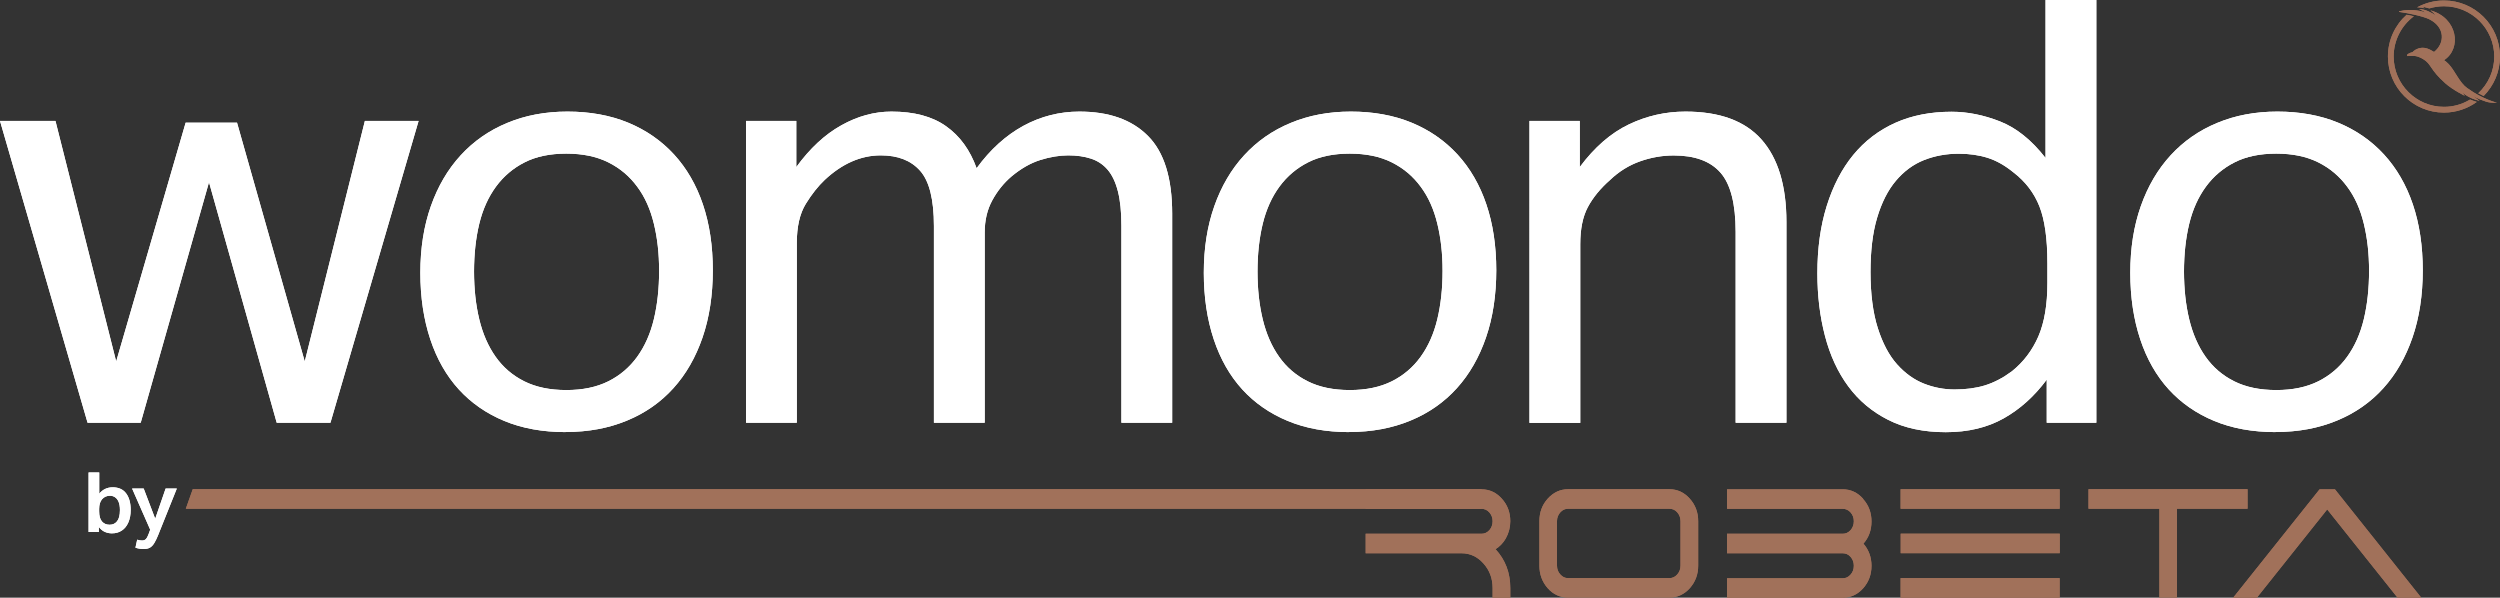 <?xml version="1.0" encoding="UTF-8"?>
<svg id="Layer_2" data-name="Layer 2" xmlns="http://www.w3.org/2000/svg" viewBox="0 0 299.76 71.66">
  <rect x="0" y="0" width="299.76" height="71.66" fill="#333333" stroke="none"/>
  <defs>
    <style>
      .cls-1 {
        fill: #a1715a;
      }

      .cls-1, .cls-2 {
        stroke-width: 0px;
      }

      .cls-2 {
        fill: #fff;
      }
    </style>
  </defs>
  <g id="Layer_1-2" data-name="Layer 1">
    <g>
      <path class="cls-1" d="M295.84,10.58c-.95-.69-1.44-2.03-2.21-2.87-.2-.21-.36-.34-.58-.5,2.16-1.39,1.63-5.08-1.64-5.97.31.23.37.29.62.61-.34-.26-1.23-.77-1.98-.77.32.14.65.31.81.45-.3-.16-1.64-.54-3.18-.18-.05.01-.04.08,0,.08.76.09,2.78.48,3.58.87,1.93.95,1.92,2.88.59,3.93,0,0-.22-.13-.38-.22-.56-.3-1.02-.35-1.52-.19-.45.15-.67.43-.67.43,0,0-.51.11-.66.33-.04.05,0,.14.07.14.51,0,.97-.16,1.84.36,1.03.6.76,1.21,2.66,2.9.92.82,2.35,1.51,2.35,1.51l-.28-.39s.48.43,1.11.69c.54.22.94.3.94.3l-.82-.61s.57.38,1.58.7c.65.21,1.32.13,1.32.13,0,0-1.73-.41-3.53-1.73Z"/>
      <path class="cls-1" d="M296.18,11.93s-.09.05-.09.05c-.89.53-1.94.83-3.05.83-3.32,0-6.03-2.7-6.03-6.03,0-1.97.95-3.73,2.42-4.83-.3-.07-.59-.13-.87-.18-1.38,1.23-2.24,3.02-2.24,5.01,0,3.71,3.01,6.72,6.72,6.72,1.47,0,2.83-.48,3.94-1.28-.17-.05-.42-.13-.7-.24-.04-.02-.07-.03-.11-.05Z"/>
      <path class="cls-1" d="M290.73,1l-.3-.22.86.23c.55-.17,1.14-.26,1.75-.26,3.32,0,6.03,2.7,6.03,6.03,0,1.74-.74,3.3-1.92,4.4.23.12.45.24.65.33,1.21-1.22,1.96-2.89,1.96-4.73,0-3.71-3.01-6.72-6.72-6.72-1.17,0-2.27.3-3.23.83h.23c.23,0,.46.04.69.11Z"/>
    </g>
    <g>
      <path class="cls-2" d="M10.64,56.65h1.26v2.55c.2-.25.43-.44.7-.57.27-.13.57-.2.91-.2.72,0,1.26.25,1.62.74.36.49.54,1.15.54,1.97,0,.57-.09,1.07-.28,1.5s-.44.75-.78.97c-.33.23-.73.34-1.2.34-.29,0-.58-.06-.85-.18-.27-.12-.5-.32-.71-.59v.61h-1.23v-7.14ZM13.78,59.61c-.18-.11-.38-.17-.59-.17-.39,0-.7.14-.94.41-.24.27-.36.66-.36,1.16v.29c0,.56.11.97.34,1.23s.53.39.91.39.67-.14.89-.41c.23-.27.35-.72.35-1.35,0-.43-.06-.76-.17-1.01-.11-.25-.25-.43-.44-.54Z"/>
      <path class="cls-2" d="M18.99,64.1c-.16.4-.32.73-.47.98-.15.26-.32.45-.52.57-.2.12-.46.18-.77.18-.34,0-.67-.05-.99-.16l.21-.96c.22.07.41.1.58.1.2,0,.36-.06.47-.18.11-.12.23-.34.34-.65l.17-.47-2.17-4.93h1.39l1.38,3.62,1.25-3.62h1.34l-2.21,5.51Z"/>
    </g>
    <g>
      <rect class="cls-1" x="227.89" y="58.66" width="19.07" height="2.34"/>
      <polygon class="cls-1" points="279.99 58.7 279.96 58.67 278.13 58.67 267.77 71.66 270.61 71.66 279.04 61.08 287.44 71.62 287.47 71.66 290.31 71.66 279.99 58.7"/>
      <rect class="cls-1" x="227.9" y="63.99" width="19.07" height="2.34"/>
      <rect class="cls-1" x="227.89" y="69.32" width="19.07" height="2.34"/>
      <polygon class="cls-1" points="269.49 58.66 250.42 58.66 250.42 61 258.92 61 258.92 71.65 261.03 71.65 261.03 61 269.49 61 269.49 58.66"/>
      <path class="cls-1" d="M180.57,64.52h0c.34-.61.52-1.3.52-2.03,0-1.05-.34-1.95-1.01-2.69-.67-.75-1.49-1.13-2.44-1.13h-13.89v2.34h13.89c.37,0,.68.14.94.43.26.3.39.64.39,1.06s-.13.77-.39,1.07c-.27.29-.57.43-.94.43h-13.89v2.34h11.5c1.02,0,1.9.41,2.62,1.22.73.81,1.1,1.8,1.1,2.94v1.17h2.12v-1.17c0-1.82-.59-3.38-1.77-4.65.51-.32.93-.76,1.25-1.32Z"/>
      <polyline class="cls-1" points="177.64 58.66 23.11 58.66 22.28 61 177.64 61"/>
      <path class="cls-1" d="M223.39,59.8c-.67-.75-1.49-1.13-2.44-1.13h-13.87v2.34h13.87c.37,0,.68.14.94.43.26.3.39.64.39,1.06s-.13.77-.39,1.07c-.27.29-.57.43-.94.43h-13.87v2.34h13.87c.37,0,.68.14.94.43.26.3.39.65.39,1.07s-.13.77-.39,1.06c-.27.3-.57.44-.94.44h-13.87v2.33h13.87c.95,0,1.77-.38,2.44-1.12.67-.75,1.01-1.66,1.01-2.7s-.33-1.93-.97-2.66c.65-.74.97-1.63.97-2.67s-.34-1.95-1.01-2.69Z"/>
      <path class="cls-1" d="M200.17,58.66h-12.15c-.94,0-1.76.38-2.44,1.13-.67.74-1,1.65-1,2.7v5.33c0,1.05.34,1.96,1,2.71.67.75,1.49,1.12,2.44,1.12h12.15c.95,0,1.77-.38,2.44-1.12.67-.75,1.01-1.66,1.01-2.71v-5.33c0-1.05-.34-1.95-1.01-2.7-.67-.75-1.49-1.13-2.44-1.13ZM201.5,62.49v5.33c0,.42-.13.76-.39,1.06-.27.3-.57.44-.94.44h-12.15c-.37,0-.67-.14-.93-.44-.27-.29-.4-.64-.4-1.06v-5.33c0-.41.13-.76.4-1.06.26-.29.57-.43.93-.43h12.15c.37,0,.68.14.94.43.26.3.39.65.39,1.06Z"/>
    </g>
    <g>
      <path class="cls-2" d="M0,14.5h6.65l7.28,28.84,8.33-28.63h6.16l8.12,28.63,7.21-28.84h6.44l-10.57,36.19h-6.44l-8.12-28.84-8.19,28.84h-6.37L0,14.5Z"/>
      <path class="cls-2" d="M67.83,51.81c-2.75,0-5.2-.44-7.35-1.33-2.15-.89-3.97-2.15-5.46-3.78-1.49-1.63-2.64-3.64-3.43-6.02-.79-2.38-1.19-5.04-1.19-7.98s.42-5.6,1.26-7.98c.84-2.38,2.03-4.41,3.57-6.09s3.39-2.98,5.56-3.88c2.17-.91,4.59-1.37,7.25-1.37s5.13.44,7.28,1.33c2.15.89,3.98,2.16,5.5,3.81,1.52,1.66,2.67,3.65,3.46,5.98.79,2.33,1.19,4.97,1.19,7.91s-.41,5.67-1.23,8.05c-.82,2.38-1.98,4.41-3.5,6.09-1.52,1.68-3.37,2.98-5.56,3.88-2.19.91-4.64,1.37-7.35,1.37ZM67.9,46.77c1.96,0,3.64-.35,5.04-1.05,1.4-.7,2.55-1.68,3.46-2.94.91-1.26,1.58-2.76,2-4.51s.63-3.68.63-5.78-.21-3.94-.63-5.67c-.42-1.73-1.08-3.21-2-4.44-.91-1.24-2.06-2.21-3.46-2.91-1.4-.7-3.08-1.05-5.04-1.05s-3.63.35-5,1.05c-1.38.7-2.52,1.67-3.43,2.91-.91,1.24-1.58,2.72-2,4.44-.42,1.73-.63,3.64-.63,5.74s.21,4.01.63,5.74c.42,1.73,1.07,3.22,1.96,4.48.89,1.26,2.03,2.24,3.43,2.94,1.4.7,3.08,1.05,5.04,1.05Z"/>
      <path class="cls-2" d="M89.46,14.5h6.02v5.53c1.63-2.24,3.43-3.91,5.39-5,1.96-1.1,3.97-1.65,6.02-1.65,2.71,0,4.89.58,6.54,1.75,1.66,1.17,2.88,2.85,3.67,5.04,1.63-2.24,3.5-3.93,5.6-5.08,2.1-1.14,4.34-1.71,6.72-1.71,3.55,0,6.29.97,8.22,2.91,1.94,1.94,2.91,5.05,2.91,9.34v25.06h-6.09v-23.66c0-1.63-.14-3-.42-4.09-.28-1.1-.69-1.96-1.23-2.59-.54-.63-1.2-1.07-2-1.33-.79-.26-1.7-.39-2.73-.39s-2.19.19-3.36.56c-1.17.37-2.31,1.03-3.43,1.96-.93.79-1.7,1.75-2.31,2.87-.61,1.12-.91,2.4-.91,3.85v22.82h-6.09v-23.59c0-3.17-.55-5.38-1.65-6.62-1.1-1.24-2.67-1.85-4.72-1.85-2.38,0-4.62.98-6.72,2.94-.79.75-1.55,1.7-2.27,2.87-.72,1.17-1.08,2.73-1.08,4.69v21.56h-6.09V14.5Z"/>
      <path class="cls-2" d="M161.77,51.81c-2.75,0-5.2-.44-7.35-1.33-2.15-.89-3.97-2.15-5.46-3.78-1.49-1.63-2.64-3.64-3.43-6.02-.79-2.38-1.19-5.04-1.19-7.98s.42-5.6,1.26-7.98c.84-2.38,2.03-4.41,3.57-6.09s3.39-2.98,5.56-3.88c2.17-.91,4.59-1.37,7.25-1.37s5.13.44,7.28,1.33c2.15.89,3.98,2.16,5.5,3.81,1.52,1.66,2.67,3.65,3.46,5.98.79,2.33,1.19,4.97,1.19,7.91s-.41,5.67-1.23,8.05c-.82,2.38-1.98,4.41-3.5,6.09-1.52,1.68-3.37,2.98-5.56,3.88-2.19.91-4.64,1.37-7.35,1.37ZM161.84,46.77c1.96,0,3.64-.35,5.04-1.05,1.4-.7,2.55-1.68,3.46-2.94.91-1.26,1.58-2.76,2-4.51s.63-3.68.63-5.78-.21-3.94-.63-5.67c-.42-1.73-1.08-3.21-2-4.44-.91-1.24-2.06-2.21-3.46-2.91-1.4-.7-3.08-1.05-5.04-1.05s-3.63.35-5,1.05c-1.38.7-2.52,1.67-3.43,2.91-.91,1.24-1.58,2.72-2,4.44-.42,1.73-.63,3.64-.63,5.74s.21,4.01.63,5.74c.42,1.73,1.07,3.22,1.96,4.48.89,1.26,2.03,2.24,3.43,2.94,1.4.7,3.08,1.05,5.04,1.05Z"/>
      <path class="cls-2" d="M183.4,14.5h6.02v5.53c1.77-2.38,3.73-4.08,5.88-5.11,2.15-1.03,4.41-1.54,6.79-1.54,4.11,0,7.15,1.12,9.13,3.36,1.98,2.24,2.98,5.53,2.98,9.87v24.08h-6.09v-22.89c0-3.36-.61-5.73-1.82-7.1-1.21-1.38-3.08-2.06-5.6-2.06-1.35,0-2.7.23-4.03.7-1.33.47-2.53,1.21-3.61,2.24-1.17,1.03-2.05,2.11-2.66,3.25-.61,1.14-.91,2.62-.91,4.45v21.42h-6.09V14.5Z"/>
      <path class="cls-2" d="M245.42,45.51c-1.49,2.01-3.22,3.56-5.18,4.66-1.96,1.1-4.27,1.65-6.93,1.65s-4.96-.49-6.9-1.47-3.54-2.32-4.79-4.02c-1.26-1.7-2.19-3.72-2.8-6.06-.61-2.33-.91-4.83-.91-7.49,0-2.99.37-5.68,1.12-8.08.75-2.4,1.81-4.45,3.18-6.12,1.38-1.68,3.06-2.96,5.04-3.85,1.98-.89,4.24-1.33,6.75-1.33,1.91,0,3.85.39,5.81,1.16s3.78,2.23,5.46,4.38V0h6.09v50.69h-5.95v-5.18ZM245.49,31.51c0-2.89-.32-5.15-.95-6.75s-1.67-2.98-3.12-4.09c-1.03-.84-2.06-1.42-3.11-1.75-1.05-.33-2.21-.49-3.46-.49-1.49,0-2.88.26-4.17.77-1.28.51-2.4,1.34-3.36,2.48-.96,1.14-1.7,2.61-2.24,4.41-.54,1.8-.8,3.98-.8,6.54s.29,4.9.88,6.72c.58,1.82,1.35,3.27,2.31,4.34.96,1.07,2.03,1.84,3.22,2.31,1.19.47,2.42.7,3.67.7,1.35,0,2.57-.16,3.64-.49,1.07-.33,2.15-.89,3.22-1.68,1.4-1.12,2.46-2.52,3.19-4.2.72-1.68,1.08-3.8,1.08-6.37v-2.45Z"/>
      <path class="cls-2" d="M272.86,51.81c-2.75,0-5.2-.44-7.35-1.33-2.15-.89-3.97-2.15-5.46-3.78-1.49-1.63-2.64-3.64-3.43-6.02-.79-2.38-1.19-5.04-1.19-7.98s.42-5.6,1.26-7.98c.84-2.38,2.03-4.41,3.57-6.09s3.39-2.98,5.56-3.88c2.17-.91,4.59-1.37,7.25-1.37s5.13.44,7.28,1.33c2.15.89,3.98,2.16,5.5,3.81,1.52,1.66,2.67,3.65,3.46,5.98.79,2.33,1.19,4.97,1.19,7.91s-.41,5.67-1.23,8.05c-.82,2.38-1.98,4.41-3.5,6.09-1.52,1.68-3.37,2.98-5.56,3.88-2.19.91-4.64,1.37-7.35,1.37ZM272.93,46.77c1.96,0,3.64-.35,5.04-1.05,1.4-.7,2.55-1.68,3.46-2.94.91-1.26,1.58-2.76,2-4.51s.63-3.68.63-5.78-.21-3.94-.63-5.67c-.42-1.73-1.08-3.21-2-4.44-.91-1.24-2.06-2.21-3.46-2.91-1.4-.7-3.08-1.05-5.04-1.05s-3.63.35-5,1.05c-1.38.7-2.52,1.67-3.43,2.91-.91,1.24-1.58,2.72-2,4.44-.42,1.73-.63,3.64-.63,5.74s.21,4.01.63,5.74c.42,1.73,1.07,3.22,1.96,4.48.89,1.26,2.03,2.24,3.43,2.94,1.4.7,3.08,1.05,5.04,1.05Z"/>
    </g>
    <g>
      <path class="cls-1" d="M295.84,10.58c-.95-.69-1.44-2.03-2.21-2.87-.2-.21-.36-.34-.58-.5,2.16-1.39,1.63-5.08-1.64-5.97.31.23.37.29.62.61-.34-.26-1.23-.77-1.98-.77.32.14.65.31.81.45-.3-.16-1.64-.54-3.18-.18-.05.01-.04.08,0,.08.76.09,2.78.48,3.58.87,1.93.95,1.92,2.88.59,3.93,0,0-.22-.13-.38-.22-.56-.3-1.02-.35-1.52-.19-.45.15-.67.43-.67.43,0,0-.51.11-.66.33-.04.05,0,.14.07.14.51,0,.97-.16,1.84.36,1.03.6.76,1.21,2.66,2.9.92.82,2.35,1.51,2.35,1.51l-.28-.39s.48.43,1.11.69c.54.22.94.3.94.3l-.82-.61s.57.38,1.58.7c.65.21,1.32.13,1.32.13,0,0-1.73-.41-3.53-1.73Z"/>
      <path class="cls-1" d="M296.18,11.93s-.09.05-.09.05c-.89.53-1.94.83-3.05.83-3.32,0-6.03-2.7-6.03-6.03,0-1.97.95-3.73,2.42-4.83-.3-.07-.59-.13-.87-.18-1.38,1.23-2.24,3.02-2.24,5.01,0,3.71,3.01,6.72,6.72,6.72,1.47,0,2.83-.48,3.94-1.28-.17-.05-.42-.13-.7-.24-.04-.02-.07-.03-.11-.05Z"/>
      <path class="cls-1" d="M290.73,1l-.3-.22.86.23c.55-.17,1.14-.26,1.75-.26,3.32,0,6.03,2.7,6.03,6.03,0,1.74-.74,3.3-1.92,4.4.23.12.45.24.65.33,1.21-1.22,1.96-2.89,1.96-4.73,0-3.71-3.01-6.72-6.72-6.72-1.17,0-2.27.3-3.23.83h.23c.23,0,.46.04.69.11Z"/>
    </g>
    <g>
      <path class="cls-2" d="M10.64,56.65h1.26v2.55c.2-.25.43-.44.7-.57.27-.13.57-.2.91-.2.72,0,1.26.25,1.62.74.36.49.54,1.15.54,1.97,0,.57-.09,1.07-.28,1.5s-.44.75-.78.97c-.33.23-.73.34-1.2.34-.29,0-.58-.06-.85-.18-.27-.12-.5-.32-.71-.59v.61h-1.23v-7.14ZM13.78,59.61c-.18-.11-.38-.17-.59-.17-.39,0-.7.14-.94.41-.24.27-.36.66-.36,1.16v.29c0,.56.11.97.34,1.23s.53.39.91.39.67-.14.89-.41c.23-.27.35-.72.35-1.35,0-.43-.06-.76-.17-1.01-.11-.25-.25-.43-.44-.54Z"/>
      <path class="cls-2" d="M18.99,64.1c-.16.4-.32.73-.47.98-.15.26-.32.45-.52.57-.2.12-.46.18-.77.18-.34,0-.67-.05-.99-.16l.21-.96c.22.07.41.1.58.1.2,0,.36-.06.47-.18.11-.12.23-.34.34-.65l.17-.47-2.17-4.93h1.39l1.38,3.62,1.25-3.62h1.34l-2.21,5.51Z"/>
    </g>
    <g>
      <rect class="cls-1" x="227.89" y="58.66" width="19.07" height="2.34"/>
      <polygon class="cls-1" points="279.99 58.7 279.96 58.67 278.13 58.67 267.77 71.66 270.61 71.66 279.04 61.08 287.44 71.62 287.47 71.66 290.31 71.66 279.99 58.7"/>
      <rect class="cls-1" x="227.9" y="63.99" width="19.07" height="2.34"/>
      <rect class="cls-1" x="227.89" y="69.32" width="19.07" height="2.34"/>
      <polygon class="cls-1" points="269.49 58.66 250.42 58.66 250.42 61 258.92 61 258.92 71.65 261.03 71.65 261.03 61 269.49 61 269.49 58.66"/>
      <path class="cls-1" d="M180.57,64.52h0c.34-.61.52-1.3.52-2.03,0-1.05-.34-1.95-1.01-2.69-.67-.75-1.49-1.13-2.44-1.13h-13.89v2.34h13.89c.37,0,.68.14.94.43.26.3.39.64.39,1.06s-.13.77-.39,1.07c-.27.29-.57.43-.94.43h-13.89v2.34h11.5c1.02,0,1.9.41,2.62,1.22.73.81,1.1,1.8,1.1,2.94v1.17h2.12v-1.17c0-1.82-.59-3.38-1.77-4.65.51-.32.93-.76,1.25-1.32Z"/>
      <polyline class="cls-1" points="177.64 58.66 23.11 58.66 22.28 61 177.64 61"/>
      <path class="cls-1" d="M223.39,59.8c-.67-.75-1.49-1.13-2.44-1.13h-13.87v2.34h13.87c.37,0,.68.14.94.43.26.3.39.64.39,1.06s-.13.77-.39,1.07c-.27.29-.57.43-.94.43h-13.87v2.34h13.87c.37,0,.68.14.94.43.26.3.39.65.39,1.07s-.13.77-.39,1.06c-.27.3-.57.44-.94.44h-13.87v2.33h13.87c.95,0,1.77-.38,2.44-1.12.67-.75,1.01-1.66,1.01-2.7s-.33-1.93-.97-2.66c.65-.74.97-1.63.97-2.67s-.34-1.95-1.01-2.69Z"/>
      <path class="cls-1" d="M200.17,58.66h-12.15c-.94,0-1.76.38-2.44,1.13-.67.74-1,1.65-1,2.7v5.33c0,1.05.34,1.96,1,2.71.67.75,1.49,1.12,2.44,1.12h12.15c.95,0,1.77-.38,2.44-1.12.67-.75,1.01-1.66,1.01-2.71v-5.33c0-1.05-.34-1.95-1.01-2.7-.67-.75-1.49-1.13-2.44-1.13ZM201.5,62.49v5.33c0,.42-.13.76-.39,1.06-.27.3-.57.44-.94.44h-12.15c-.37,0-.67-.14-.93-.44-.27-.29-.4-.64-.4-1.06v-5.33c0-.41.13-.76.4-1.06.26-.29.57-.43.93-.43h12.15c.37,0,.68.14.94.43.26.3.39.65.39,1.06Z"/>
    </g>
    <g>
      <path class="cls-2" d="M0,14.5h6.65l7.28,28.84,8.33-28.63h6.16l8.12,28.63,7.21-28.84h6.44l-10.57,36.19h-6.44l-8.12-28.84-8.19,28.84h-6.37L0,14.5Z"/>
      <path class="cls-2" d="M67.83,51.81c-2.75,0-5.2-.44-7.35-1.33-2.15-.89-3.97-2.15-5.46-3.78-1.49-1.63-2.64-3.64-3.43-6.02-.79-2.38-1.19-5.04-1.19-7.98s.42-5.6,1.26-7.98c.84-2.38,2.03-4.41,3.57-6.09s3.39-2.98,5.56-3.88c2.17-.91,4.59-1.37,7.25-1.37s5.13.44,7.28,1.33c2.15.89,3.98,2.16,5.5,3.81,1.52,1.66,2.67,3.65,3.46,5.98.79,2.33,1.19,4.97,1.19,7.91s-.41,5.67-1.23,8.05c-.82,2.38-1.98,4.41-3.5,6.09-1.52,1.68-3.37,2.98-5.56,3.88-2.19.91-4.64,1.37-7.35,1.37ZM67.9,46.77c1.96,0,3.64-.35,5.04-1.05,1.4-.7,2.55-1.68,3.46-2.94.91-1.26,1.58-2.76,2-4.51s.63-3.68.63-5.78-.21-3.94-.63-5.67c-.42-1.73-1.08-3.21-2-4.44-.91-1.24-2.06-2.21-3.46-2.91-1.4-.7-3.08-1.05-5.04-1.05s-3.63.35-5,1.05c-1.38.7-2.52,1.67-3.43,2.91-.91,1.24-1.58,2.72-2,4.44-.42,1.73-.63,3.64-.63,5.74s.21,4.01.63,5.74c.42,1.73,1.07,3.22,1.96,4.48.89,1.26,2.03,2.24,3.43,2.94,1.4.7,3.08,1.05,5.04,1.05Z"/>
      <path class="cls-2" d="M89.46,14.5h6.02v5.53c1.63-2.24,3.43-3.91,5.39-5,1.96-1.1,3.97-1.65,6.02-1.65,2.71,0,4.89.58,6.54,1.75,1.66,1.17,2.88,2.85,3.67,5.04,1.63-2.24,3.5-3.93,5.6-5.08,2.1-1.14,4.34-1.71,6.72-1.71,3.55,0,6.29.97,8.22,2.91,1.94,1.94,2.91,5.05,2.91,9.34v25.06h-6.09v-23.66c0-1.63-.14-3-.42-4.09-.28-1.1-.69-1.96-1.23-2.59-.54-.63-1.2-1.07-2-1.33-.79-.26-1.7-.39-2.73-.39s-2.19.19-3.36.56c-1.17.37-2.31,1.03-3.43,1.96-.93.79-1.7,1.75-2.31,2.87-.61,1.12-.91,2.4-.91,3.85v22.82h-6.09v-23.59c0-3.17-.55-5.38-1.65-6.62-1.1-1.24-2.67-1.85-4.72-1.85-2.38,0-4.62.98-6.72,2.94-.79.75-1.55,1.7-2.27,2.87-.72,1.17-1.08,2.73-1.08,4.69v21.56h-6.09V14.5Z"/>
      <path class="cls-2" d="M161.77,51.81c-2.75,0-5.2-.44-7.35-1.33-2.15-.89-3.97-2.15-5.46-3.78-1.49-1.63-2.64-3.64-3.43-6.02-.79-2.38-1.19-5.04-1.19-7.98s.42-5.6,1.26-7.98c.84-2.38,2.03-4.41,3.57-6.09s3.39-2.98,5.56-3.88c2.17-.91,4.59-1.37,7.25-1.37s5.13.44,7.28,1.33c2.15.89,3.98,2.16,5.5,3.81,1.52,1.66,2.67,3.65,3.46,5.98.79,2.33,1.19,4.97,1.19,7.91s-.41,5.67-1.23,8.05c-.82,2.38-1.98,4.41-3.5,6.09-1.52,1.68-3.37,2.98-5.56,3.88-2.19.91-4.64,1.37-7.35,1.37ZM161.84,46.77c1.96,0,3.64-.35,5.04-1.05,1.4-.7,2.55-1.68,3.46-2.94.91-1.26,1.58-2.76,2-4.51s.63-3.68.63-5.78-.21-3.94-.63-5.67c-.42-1.73-1.08-3.21-2-4.44-.91-1.24-2.06-2.21-3.46-2.91-1.4-.7-3.08-1.05-5.04-1.05s-3.63.35-5,1.05c-1.38.7-2.52,1.67-3.43,2.91-.91,1.24-1.58,2.72-2,4.44-.42,1.73-.63,3.64-.63,5.74s.21,4.01.63,5.74c.42,1.73,1.07,3.22,1.96,4.48.89,1.26,2.03,2.24,3.43,2.94,1.4.7,3.08,1.05,5.04,1.05Z"/>
      <path class="cls-2" d="M183.4,14.5h6.02v5.53c1.77-2.38,3.73-4.08,5.88-5.11,2.15-1.03,4.41-1.54,6.79-1.54,4.11,0,7.15,1.12,9.13,3.36,1.98,2.24,2.98,5.53,2.98,9.87v24.08h-6.09v-22.89c0-3.36-.61-5.73-1.82-7.1-1.21-1.38-3.08-2.06-5.6-2.06-1.35,0-2.7.23-4.03.7-1.33.47-2.53,1.21-3.61,2.24-1.17,1.03-2.05,2.11-2.66,3.25-.61,1.14-.91,2.62-.91,4.45v21.42h-6.09V14.5Z"/>
      <path class="cls-2" d="M245.42,45.51c-1.49,2.01-3.22,3.56-5.18,4.66-1.96,1.1-4.27,1.65-6.93,1.65s-4.96-.49-6.9-1.47-3.54-2.32-4.79-4.02c-1.26-1.7-2.19-3.72-2.8-6.06-.61-2.33-.91-4.83-.91-7.49,0-2.99.37-5.68,1.12-8.08.75-2.4,1.81-4.45,3.18-6.12,1.38-1.68,3.06-2.96,5.04-3.85,1.98-.89,4.24-1.33,6.75-1.33,1.91,0,3.85.39,5.81,1.16s3.78,2.23,5.46,4.38V0h6.09v50.69h-5.95v-5.18ZM245.49,31.51c0-2.89-.32-5.15-.95-6.75s-1.67-2.98-3.12-4.09c-1.03-.84-2.06-1.42-3.11-1.75-1.05-.33-2.21-.49-3.46-.49-1.49,0-2.88.26-4.17.77-1.28.51-2.4,1.34-3.36,2.48-.96,1.14-1.7,2.61-2.24,4.41-.54,1.8-.8,3.98-.8,6.54s.29,4.9.88,6.72c.58,1.82,1.35,3.27,2.31,4.34.96,1.07,2.03,1.84,3.22,2.31,1.19.47,2.42.7,3.67.7,1.35,0,2.57-.16,3.64-.49,1.07-.33,2.15-.89,3.22-1.68,1.4-1.12,2.46-2.52,3.19-4.2.72-1.68,1.08-3.8,1.08-6.37v-2.45Z"/>
      <path class="cls-2" d="M272.86,51.81c-2.75,0-5.2-.44-7.35-1.33-2.15-.89-3.97-2.15-5.46-3.78-1.49-1.63-2.64-3.64-3.43-6.02-.79-2.38-1.19-5.04-1.19-7.98s.42-5.6,1.26-7.98c.84-2.38,2.03-4.41,3.57-6.09s3.39-2.98,5.56-3.88c2.17-.91,4.59-1.37,7.25-1.37s5.13.44,7.28,1.33c2.15.89,3.98,2.16,5.5,3.81,1.52,1.66,2.67,3.65,3.46,5.98.79,2.33,1.19,4.97,1.19,7.91s-.41,5.67-1.23,8.05c-.82,2.38-1.98,4.41-3.5,6.09-1.52,1.68-3.37,2.98-5.56,3.88-2.19.91-4.64,1.37-7.35,1.37ZM272.93,46.77c1.96,0,3.64-.35,5.04-1.05,1.4-.7,2.55-1.68,3.46-2.94.91-1.26,1.58-2.76,2-4.51s.63-3.68.63-5.78-.21-3.94-.63-5.67c-.42-1.73-1.08-3.21-2-4.44-.91-1.24-2.06-2.21-3.46-2.91-1.4-.7-3.08-1.05-5.04-1.05s-3.63.35-5,1.05c-1.38.7-2.52,1.67-3.43,2.91-.91,1.24-1.58,2.72-2,4.44-.42,1.73-.63,3.64-.63,5.74s.21,4.01.63,5.74c.42,1.73,1.07,3.22,1.96,4.48.89,1.26,2.03,2.24,3.43,2.94,1.4.7,3.08,1.05,5.04,1.05Z"/>
    </g>
  </g>
</svg>